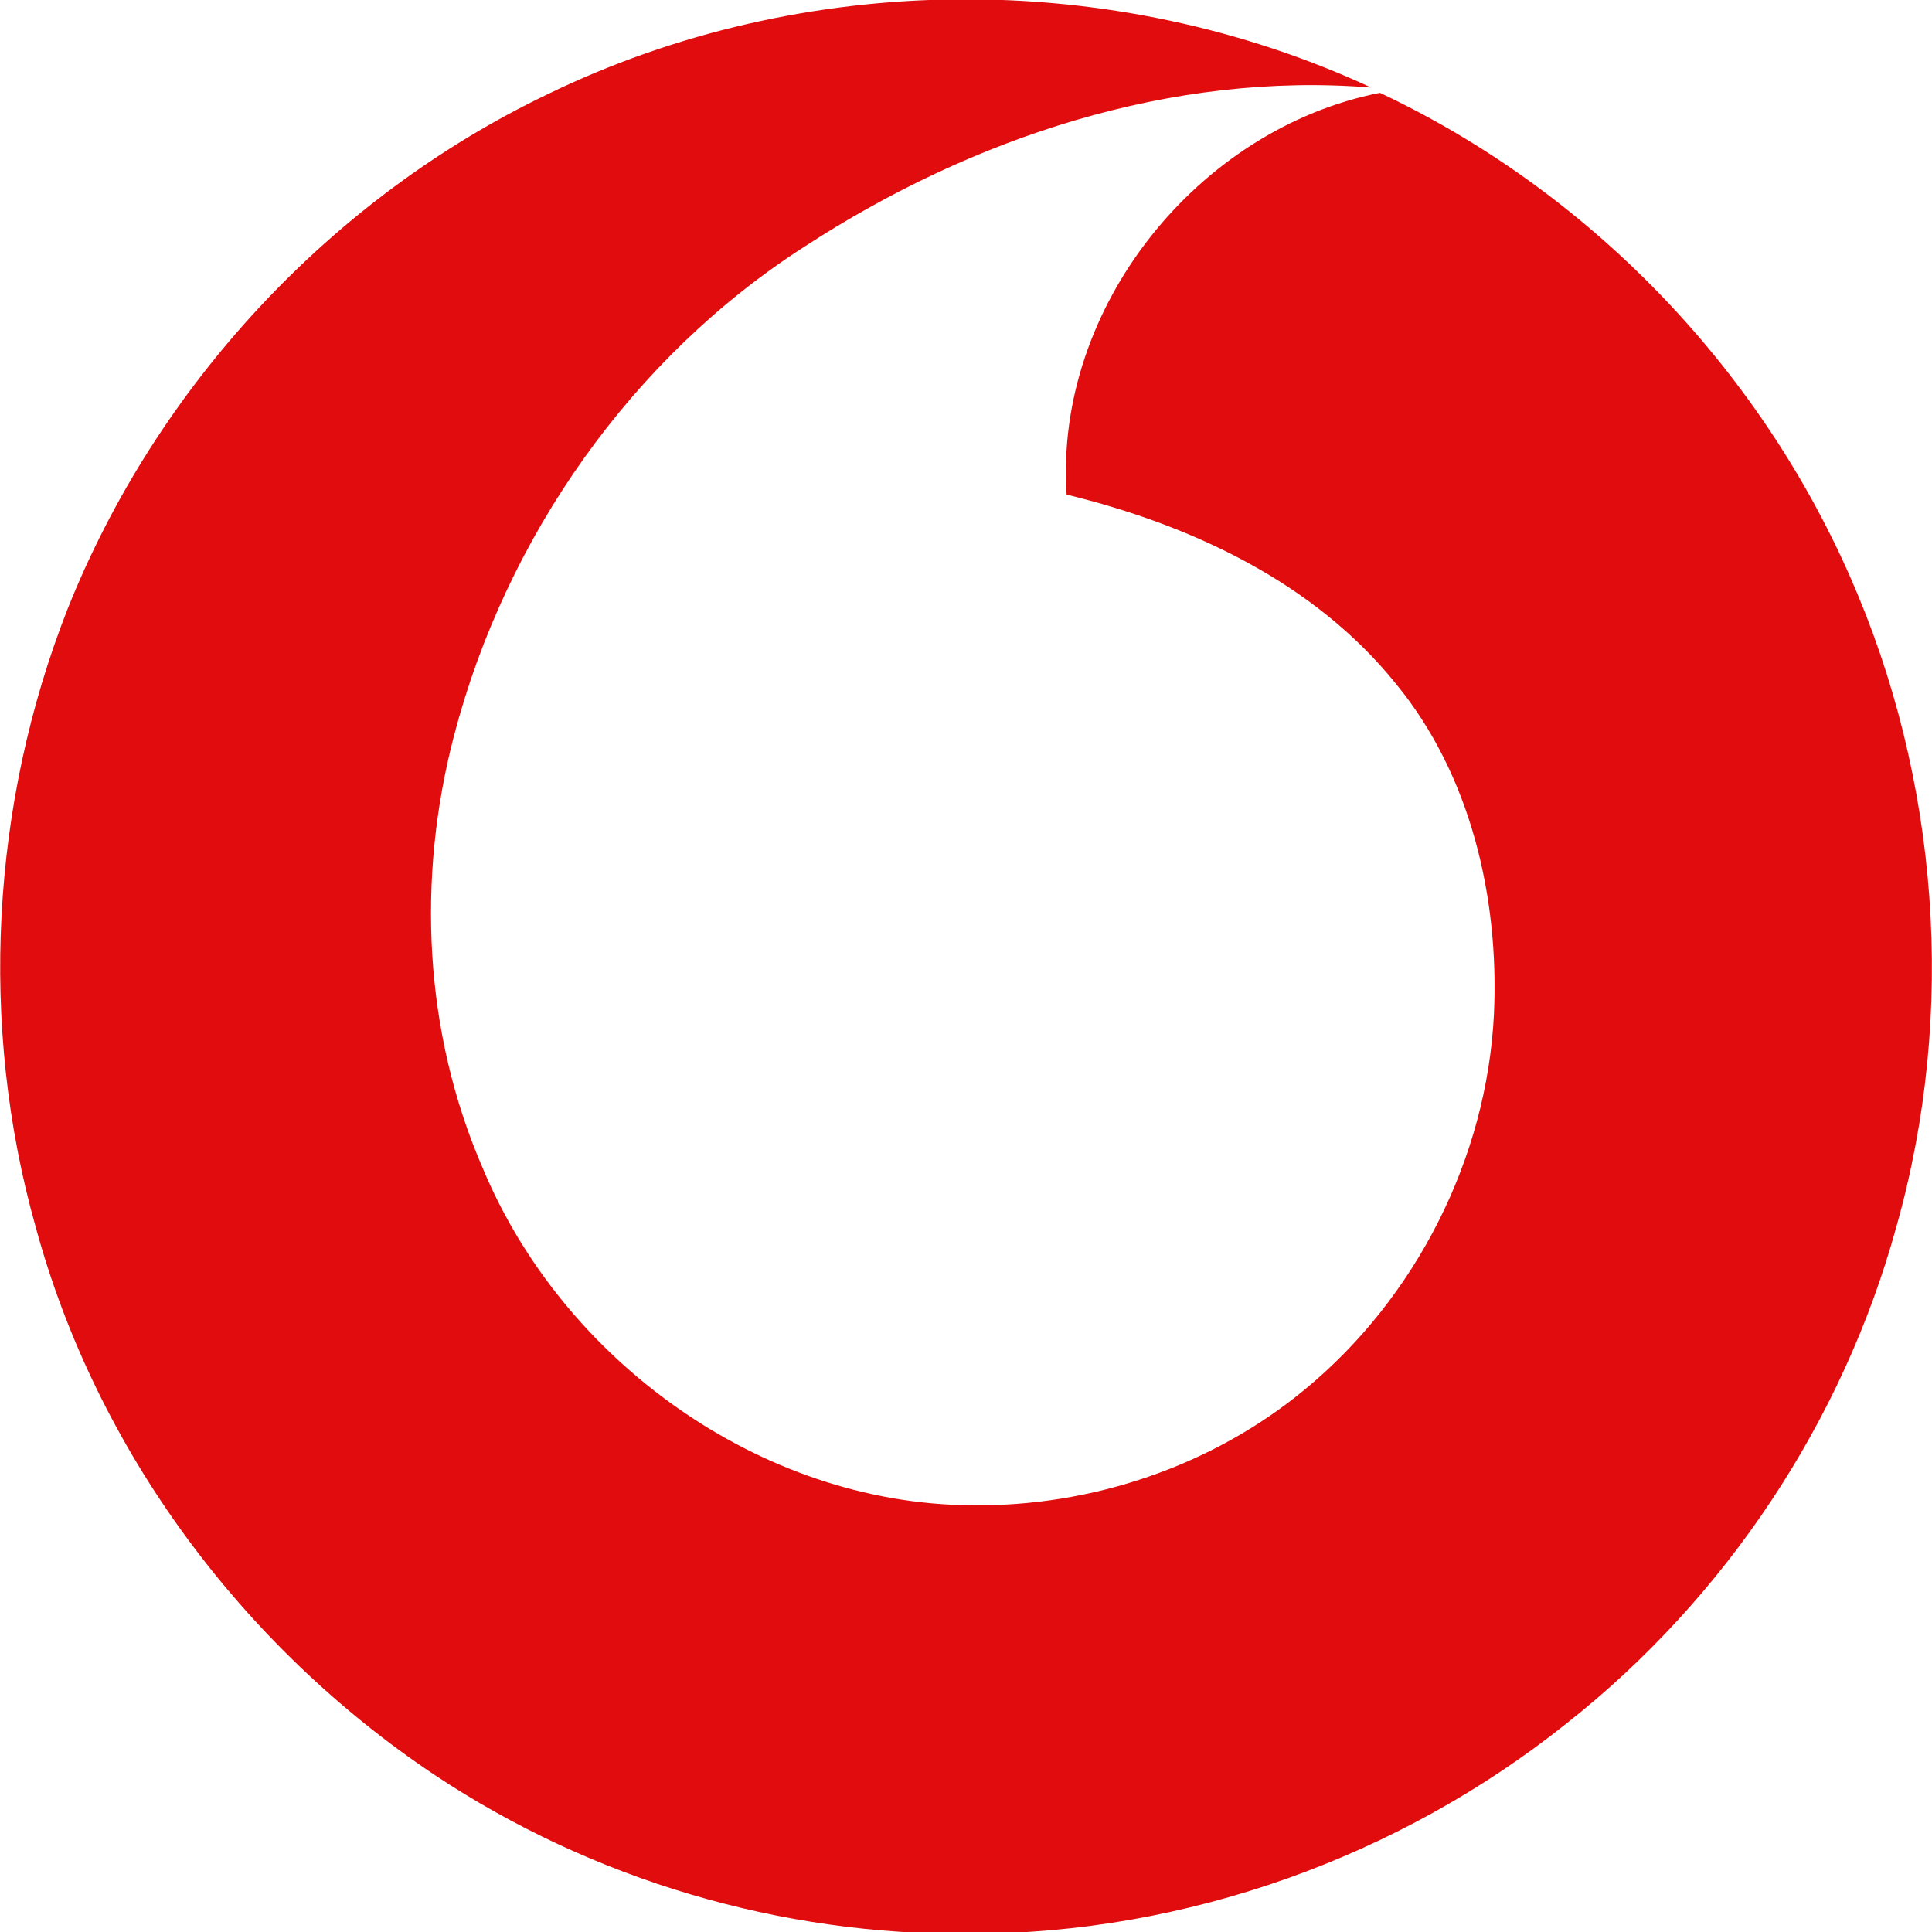 <svg width="23" height="23" viewBox="0 0 23 23" fill="none" xmlns="http://www.w3.org/2000/svg">
<g clip-path="url(#clip0_630_51)">
<path d="M6.508 1.127C9.56 -0.361 13.249 -0.383 16.323 1.042C13.948 0.85 11.574 1.637 9.582 2.933C7.525 4.251 6.02 6.398 5.405 8.758C4.96 10.458 5.045 12.287 5.745 13.902C6.699 16.198 9.052 17.898 11.553 17.92C12.994 17.941 14.436 17.452 15.538 16.538C16.852 15.454 17.7 13.796 17.785 12.074C17.849 10.692 17.51 9.226 16.619 8.141C15.644 6.93 14.181 6.25 12.698 5.888C12.549 3.656 14.266 1.531 16.428 1.105C18.909 2.275 20.922 4.358 22.025 6.866C23.085 9.268 23.297 12.053 22.576 14.604C21.94 16.921 20.541 19.025 18.654 20.513C16.662 22.107 14.118 23.021 11.553 23.021C9.306 23.043 7.059 22.384 5.172 21.129C2.883 19.599 1.145 17.261 0.424 14.604C-0.254 12.201 -0.106 9.566 0.805 7.249C1.865 4.592 3.943 2.36 6.508 1.127Z" fill="#E10C0D"/>
</g>
<defs>
<clipPath id="clip0_630_51">
<rect width="23" height="23" fill="white"/>
</clipPath>
</defs>
</svg>
